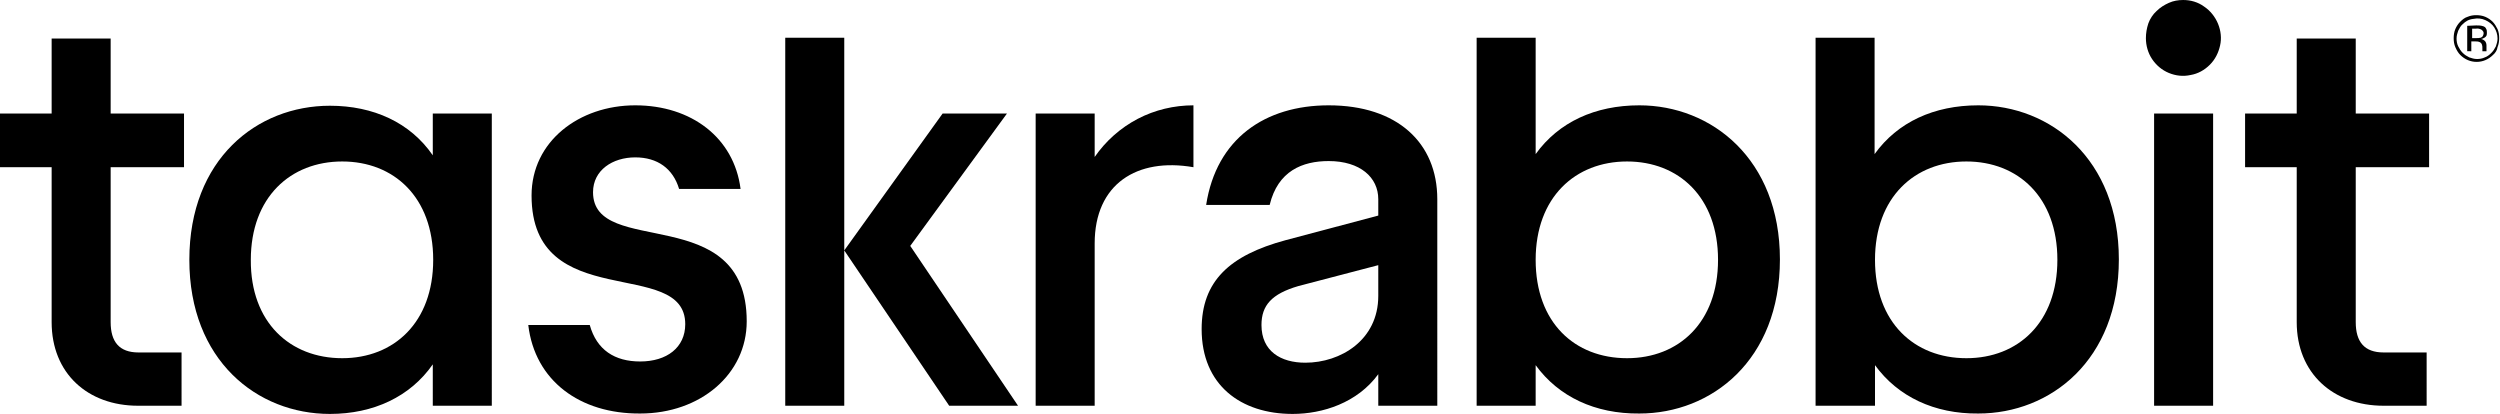 <svg version="1.1" id="Layer_1" xmlns:x="ns_extend;" xmlns:i="ns_ai;" xmlns:graph="ns_graphs;" xmlns="http://www.w3.org/2000/svg" xmlns:xlink="http://www.w3.org/1999/xlink" x="0px" y="0px" viewBox="0 0 610 101" style="enable-background:new 0 0 610 101;" xml:space="preserve">
 <g>
  <path d="M12.6,78.6V40.8H0V27.7h12.6V9.4H27v18.3h17.9v13.1H27v37.8c0,4.8,2.1,7.4,6.8,7.4h10.5V99H33.7
		C21.4,99,12.6,91.1,12.6,78.6z">
  </path>
  <path d="M46.2,63.4c0-24.6,16.5-37.6,34.3-37.6c10.6,0,19.6,4.1,25.1,12.1V27.7h14.4V99h-14.4V88.9c-5.5,7.9-14.5,12.1-25.1,12.1
		C62.7,101,46.2,87.9,46.2,63.4z M83.5,87.4c12.6,0,22.2-8.7,22.2-24s-9.6-24-22.2-24c-12.6,0-22.3,8.7-22.3,24
		C61.1,78.7,70.8,87.4,83.5,87.4z">
  </path>
  <path d="M128.9,79.3h15c1.7,6.1,6.1,8.9,12.3,8.9c6.5,0,11-3.4,11-9.1c0-16.6-37.5-2.3-37.5-31.4c0-13.2,11.6-22,25.3-22
		s24.1,7.9,25.7,20.4h-15c-1.5-5-5.3-7.7-10.7-7.7c-5.5,0-10.3,3.1-10.3,8.5c0,16.2,37.5,2,37.5,31.5c0,12.9-11.3,22.5-26,22.5
		C141.5,101,130.5,92.9,128.9,79.3z">
  </path>
  <path d="M191.6,9.2h14.4V99h-14.4V9.2z M230,27.7h15.7L222.1,60L248.4,99h-16.8L206,61.1L230,27.7z">
  </path>
  <path d="M252.7,27.7h14.4v10.6c2.7-3.9,6.3-7.1,10.5-9.3s8.9-3.3,13.6-3.3v15.1c-13.8-2.4-24.1,4.1-24.1,18.6V99h-14.4L252.7,27.7z
		">
  </path>
  <path d="M293.2,80.3c0-11.7,6.8-18,20.5-21.7l22.6-6v-4c0-5.3-4.4-9.3-12.1-9.3c-6.4,0-12.4,2.4-14.4,10.7h-15.5
		c2.5-16.2,14.4-24.3,29.9-24.3c16.7,0,26.5,9.1,26.5,22.9V99h-14.4v-7.7c-5.1,7-13.6,9.7-20.9,9.7C302.8,101,293.2,94,293.2,80.3z
		 M318.5,88.5c8.6,0,17.8-5.5,17.8-16.3v-7.5l-19.5,5.1c-6.5,1.9-9,4.7-9,9.5C307.8,85.7,312.5,88.5,318.5,88.5z">
  </path>
  <path d="M374.7,89.1V99h-14.4V9.2h14.4v28.4c5.6-7.8,14.5-11.9,25.3-11.9c17.6,0,34.3,13.1,34.3,37.6c0,24.6-16.7,37.6-34.3,37.6
		C389.2,101,380.3,96.8,374.7,89.1z M397,87.4c12.6,0,22.2-8.7,22.2-24s-9.6-24-22.2-24c-12.6,0-22.3,8.7-22.3,24
		S384.2,87.4,397,87.4L397,87.4z">
  </path>
  <path d="M457.5,89.1V99H443V9.2h14.4v28.4c5.6-7.8,14.5-11.9,25.3-11.9c17.6,0,34.3,13.1,34.3,37.6c0,24.6-16.7,37.6-34.3,37.6
		C472,101,463.1,96.8,457.5,89.1z M479.8,87.4c12.6,0,22.2-8.7,22.2-24s-9.6-24-22.2-24c-12.6,0-22.3,8.7-22.3,24
		S467.1,87.4,479.8,87.4L479.8,87.4z">
  </path>
  <path d="M532.7,0c1.8,0,3.6,0.5,5.1,1.6c1.5,1,2.7,2.5,3.4,4.2c0.7,1.7,0.9,3.6,0.5,5.3c-0.4,1.8-1.2,3.4-2.5,4.7
		c-1.3,1.3-2.9,2.2-4.7,2.5c-1.8,0.4-3.6,0.2-5.3-0.5c-1.7-0.7-3.1-1.9-4.1-3.4c-1-1.5-1.5-3.3-1.5-5.1c0-1.2,0.2-2.4,0.6-3.6
		c0.4-1.1,1.1-2.2,2-3c0.9-0.9,1.9-1.5,3-2C530.3,0.2,531.5,0,532.7,0z M525.5,27.7H540V99h-14.4V27.7z">
  </path>
  <path d="M560.4,78.6V40.8h-12.6V27.7h12.6V9.4h14.4v18.3h17.9v13.1h-17.9v37.8c0,4.8,2.1,7.4,6.8,7.4h10.5V99h-10.5
		C569.3,99,560.4,91.1,560.4,78.6z">
  </path>
  <path d="M608.3,13.4c-1.1,1.1-2.5,1.7-4,1.7c-1.5,0-2.9-0.6-4-1.7c-0.5-0.5-0.9-1.2-1.2-1.9c-0.3-0.7-0.4-1.4-0.4-2.2
		c0-0.7,0.1-1.5,0.4-2.2c0.3-0.7,0.7-1.3,1.2-1.8c0.5-0.5,1.1-1,1.8-1.2c0.7-0.3,1.4-0.4,2.1-0.4c0.7,0,1.5,0.1,2.2,0.4
		c0.7,0.3,1.3,0.7,1.8,1.2c0.5,0.5,0.9,1.2,1.2,1.8c0.3,0.7,0.4,1.4,0.4,2.2c0,0.7-0.1,1.5-0.4,2.2
		C609.3,12.2,608.9,12.9,608.3,13.4z M600.9,5.9c-0.5,0.4-0.8,1-1.1,1.6c-0.2,0.6-0.4,1.2-0.4,1.9c0,0.6,0.1,1.3,0.4,1.9
		s0.6,1.1,1.1,1.6c0.5,0.5,1,0.8,1.6,1.1c0.6,0.2,1.2,0.4,1.9,0.4c0.6,0,1.3-0.1,1.9-0.4c0.6-0.2,1.1-0.6,1.6-1.1
		c0.5-0.5,0.8-1,1.1-1.6c0.2-0.6,0.4-1.2,0.4-1.9c0-1-0.3-1.9-0.8-2.7c-0.5-0.8-1.3-1.4-2.2-1.8c-0.9-0.4-1.9-0.5-2.8-0.3
		C602.4,4.7,601.6,5.2,600.9,5.9z M604.2,6.2c0.6,0,1.1,0,1.7,0.2c0.3,0.1,0.6,0.3,0.7,0.6c0.2,0.3,0.2,0.6,0.2,1
		c0,0.2,0,0.5-0.1,0.7c-0.1,0.2-0.3,0.4-0.5,0.5c-0.3,0.2-0.6,0.3-0.9,0.3c0.2,0,0.4,0.1,0.6,0.2c0.2,0.1,0.3,0.2,0.5,0.4
		c0.2,0.3,0.3,0.6,0.3,1v0.5c0,0.1,0,0.3,0,0.5c0,0.1,0,0.2,0,0.3v0.1h-1c0,0,0,0,0-0.1v-0.2v-0.5c0-0.3,0-0.5-0.1-0.8
		s-0.3-0.5-0.5-0.6c-0.4-0.2-0.8-0.2-1.2-0.2h-0.9v2.4H602V6.3L604.2,6.2z M605.4,7.2C605,7,604.5,6.9,604.1,7h-0.9v2.3h1
		c0.4,0,0.7,0,1.1-0.1c0.2-0.1,0.4-0.2,0.5-0.4c0.1-0.2,0.2-0.4,0.2-0.6c0-0.2,0-0.4-0.1-0.5C605.7,7.4,605.6,7.3,605.4,7.2z">
  </path>
 </g>
</svg>